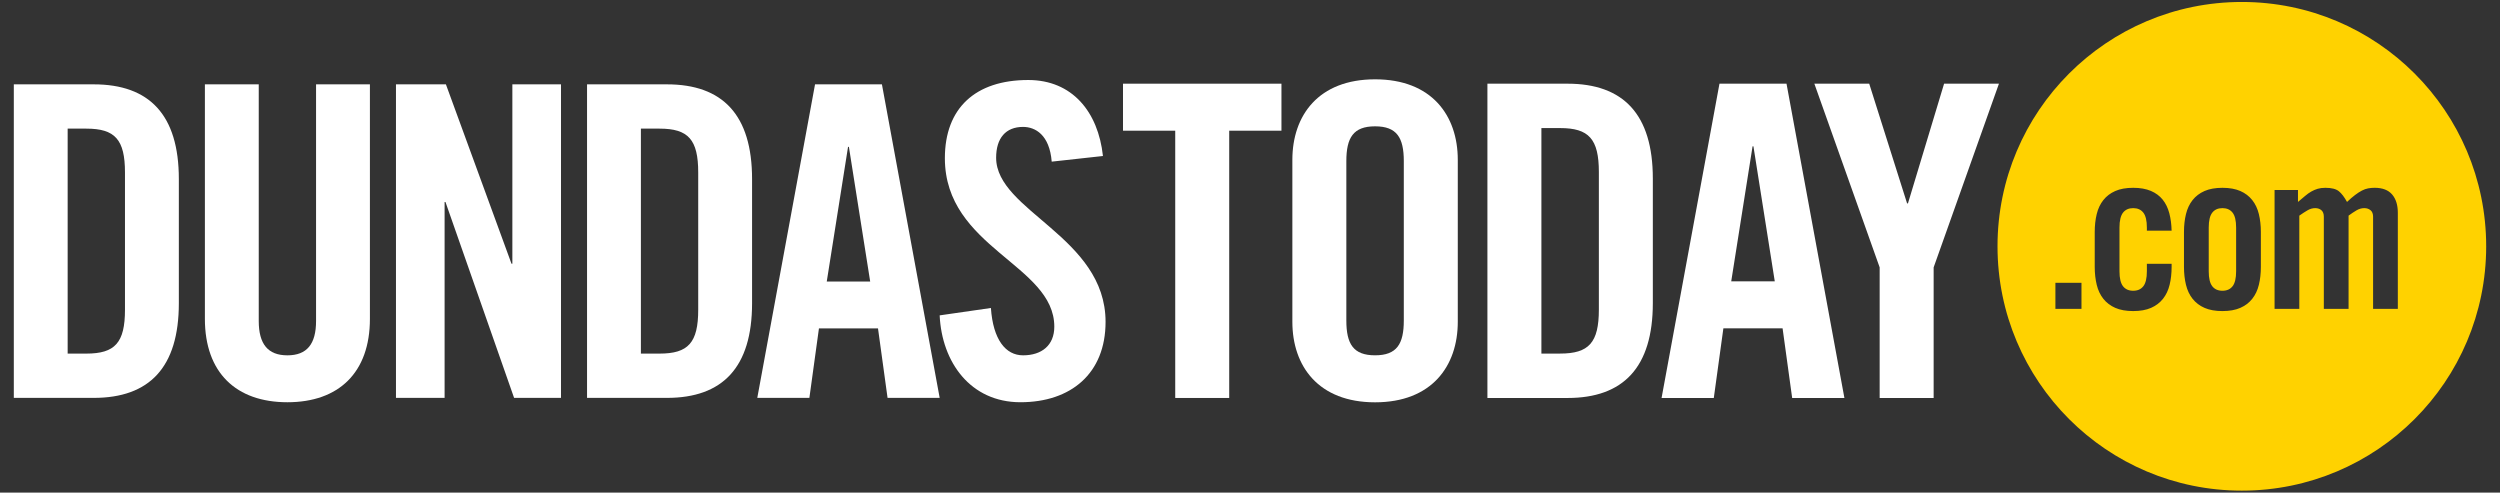 <?xml version="1.0" encoding="UTF-8"?>
<svg id="Layer_1" xmlns="http://www.w3.org/2000/svg" version="1.1" viewBox="0 0 203 40">
  <rect x="0" y="0" width="203" height="40" fill="#333333" stroke="none"/>
  <!-- Generator: Adobe Illustrator 29.5.1, SVG Export Plug-In . SVG Version: 2.1.0 Build 141)  -->
  <path d="M95.43,10.612h-4.242v-3.817h12.866v3.817h-4.242v21.703h-4.383V10.612h0Z" fill="#fff"/>
  <path d="M104.94,12.98c0-3.606,2.121-6.539,6.716-6.539s6.716,2.934,6.716,6.539v13.149c0,3.606-2.121,6.539-6.716,6.539s-6.716-2.934-6.716-6.539v-13.149ZM109.323,26.023c0,1.909.566,2.828,2.333,2.828s2.333-.919,2.333-2.828v-12.937c0-1.909-.566-2.828-2.333-2.828s-2.333.919-2.333,2.828v12.937h0Z" fill="#fff"/>
  <path d="M120.778,6.795h6.504c4.524,0,6.928,2.474,6.928,7.706v10.109c0,5.231-2.404,7.706-6.928,7.706h-6.504s0-25.521,0-25.521ZM125.162,28.71h1.52c2.333,0,3.146-.884,3.146-3.57v-11.17c0-2.686-.813-3.57-3.146-3.57h-1.52v18.31h0Z" fill="#fff"/>
  <path d="M139.162,32.315h-4.242l4.701-25.52h5.444l4.701,25.52h-4.242l-.778-5.656h-4.807l-.778,5.656h0ZM140.576,22.842h3.535l-1.732-10.958h-.071l-1.732,10.958h-0Z" fill="#fff"/>
  <path d="M157.011,32.315h-4.383v-10.604l-5.302-14.916h4.454l3.075,9.72h.071l2.934-9.72h4.454l-5.302,14.916v10.604h0Z" fill="#fff"/>
  <g>
    <path d="M180.461,16.9c-.359,0-.634.123-.825.368-.191.245-.287.649-.287,1.211v3.552c0,.562.096.966.287,1.211.191.245.467.368.825.368s.634-.122.825-.368c.191-.245.287-.649.287-1.211v-3.552c0-.562-.096-.966-.287-1.211-.192-.245-.467-.368-.825-.368Z" fill="#ffd200"/>
    <path d="M182.038.16c-10.957,0-19.84,8.883-19.84,19.84s8.883,19.84,19.84,19.84,19.84-8.883,19.84-19.84S192.996.16,182.038.16ZM169.016,25.08h-2.117v-2.117h2.117v2.117ZM174.039,17.268c-.192-.245-.467-.368-.825-.368s-.634.123-.825.368c-.191.245-.287.649-.287,1.211v3.552c0,.562.096.966.287,1.211.191.245.467.368.825.368s.634-.122.825-.368c.191-.245.287-.649.287-1.211v-.61h2.009v.251c0,.526-.053,1.011-.162,1.453-.107.443-.287.822-.538,1.139-.251.317-.574.562-.968.735s-.879.26-1.453.26c-.574,0-1.058-.087-1.453-.26s-.718-.418-.969-.735-.431-.697-.538-1.139c-.107-.442-.162-.927-.162-1.453v-2.834c0-.526.054-1.01.162-1.453.107-.442.287-.822.538-1.139.251-.317.574-.562.969-.736.395-.173.879-.26,1.453-.26.562,0,1.04.084,1.435.251.395.168.714.404.96.709.245.305.424.672.538,1.103.113.43.176.903.188,1.417h-2.009v-.251c0-.562-.096-.966-.287-1.211h0ZM183.582,21.672c0,.526-.053,1.011-.162,1.453-.107.443-.287.822-.538,1.139-.251.317-.574.562-.968.735s-.879.26-1.453.26c-.574,0-1.058-.087-1.453-.26s-.718-.418-.969-.735-.431-.697-.538-1.139c-.107-.442-.162-.927-.162-1.453v-2.834c0-.526.054-1.01.162-1.453.107-.442.287-.822.538-1.139.251-.317.574-.562.969-.736.395-.173.879-.26,1.453-.26.574,0,1.058.087,1.453.26.395.173.717.419.968.736.252.317.431.697.538,1.139.108.443.162.927.162,1.453v2.834ZM194.704,25.08h-2.009v-7.481c0-.239-.069-.415-.206-.529-.138-.113-.308-.17-.511-.17-.215,0-.424.06-.628.179-.203.12-.418.263-.646.431v7.57h-2.009v-7.481c0-.239-.066-.415-.197-.529-.132-.113-.299-.17-.502-.17-.216,0-.425.06-.628.179-.203.12-.424.263-.664.431v7.57h-2.009v-9.651h1.901v.969c.216-.18.406-.341.574-.484.167-.144.335-.263.502-.359.167-.095.341-.17.52-.224.18-.054.388-.081.628-.081.503,0,.867.093,1.094.278.227.185.449.475.664.87.239-.227.457-.416.655-.565.197-.149.383-.269.556-.359.173-.09.344-.149.511-.18.167-.03.341-.045.52-.045.634,0,1.106.179,1.417.538.311.359.467.855.467,1.489v7.803h0Z" fill="#ffd200"/>
  </g>
  <path d="M1.122,6.849h6.488c4.514,0,6.912,2.468,6.912,7.687v10.085c0,5.219-2.398,7.687-6.912,7.687H1.122V6.849ZM5.494,28.712h1.516c2.327,0,3.138-.882,3.138-3.562v-11.143c0-2.68-.811-3.562-3.138-3.562h-1.516v18.266h0Z" fill="#fff"/>
  <path d="M16.637,6.849h4.373v19.218c0,1.869.741,2.786,2.327,2.786s2.327-.917,2.327-2.786V6.849h4.373v19.042c0,4.373-2.539,6.771-6.7,6.771s-6.7-2.398-6.7-6.771c0,0,0-19.042,0-19.042Z" fill="#fff"/>
  <path d="M32.153,32.309V6.849h4.055l5.325,14.564h.071V6.849h3.949v25.46h-3.808l-5.572-15.904h-.071v15.904h-3.95Z" fill="#fff"/>
  <path d="M47.668,6.849h6.488c4.514,0,6.912,2.468,6.912,7.687v10.085c0,5.219-2.398,7.687-6.912,7.687h-6.488V6.849ZM52.041,28.712h1.516c2.327,0,3.138-.882,3.138-3.562v-11.143c0-2.68-.811-3.562-3.138-3.562h-1.516v18.266h0Z" fill="#fff"/>
  <path d="M65.723,32.309h-4.232l4.69-25.46h5.431l4.69,25.46h-4.232l-.776-5.642h-4.796l-.776,5.642h0ZM67.133,22.859h3.526l-1.728-10.931h-.07l-1.728,10.931h0Z" fill="#fff"/>
  <path d="M85.399,13.126c-.176-2.186-1.34-2.821-2.327-2.821-1.411,0-2.186.917-2.186,2.504,0,4.337,8.886,6.418,8.886,13.329,0,4.196-2.821,6.524-6.912,6.524-4.055,0-6.383-3.244-6.559-7.053l4.161-.6c.176,2.574,1.199,3.844,2.609,3.844,1.516,0,2.539-.811,2.539-2.327,0-5.043-8.886-6.383-8.886-13.682,0-4.055,2.468-6.347,6.771-6.347,3.562,0,5.677,2.574,6.065,6.171l-4.161.458h0Z" fill="#fff"/>
</svg>